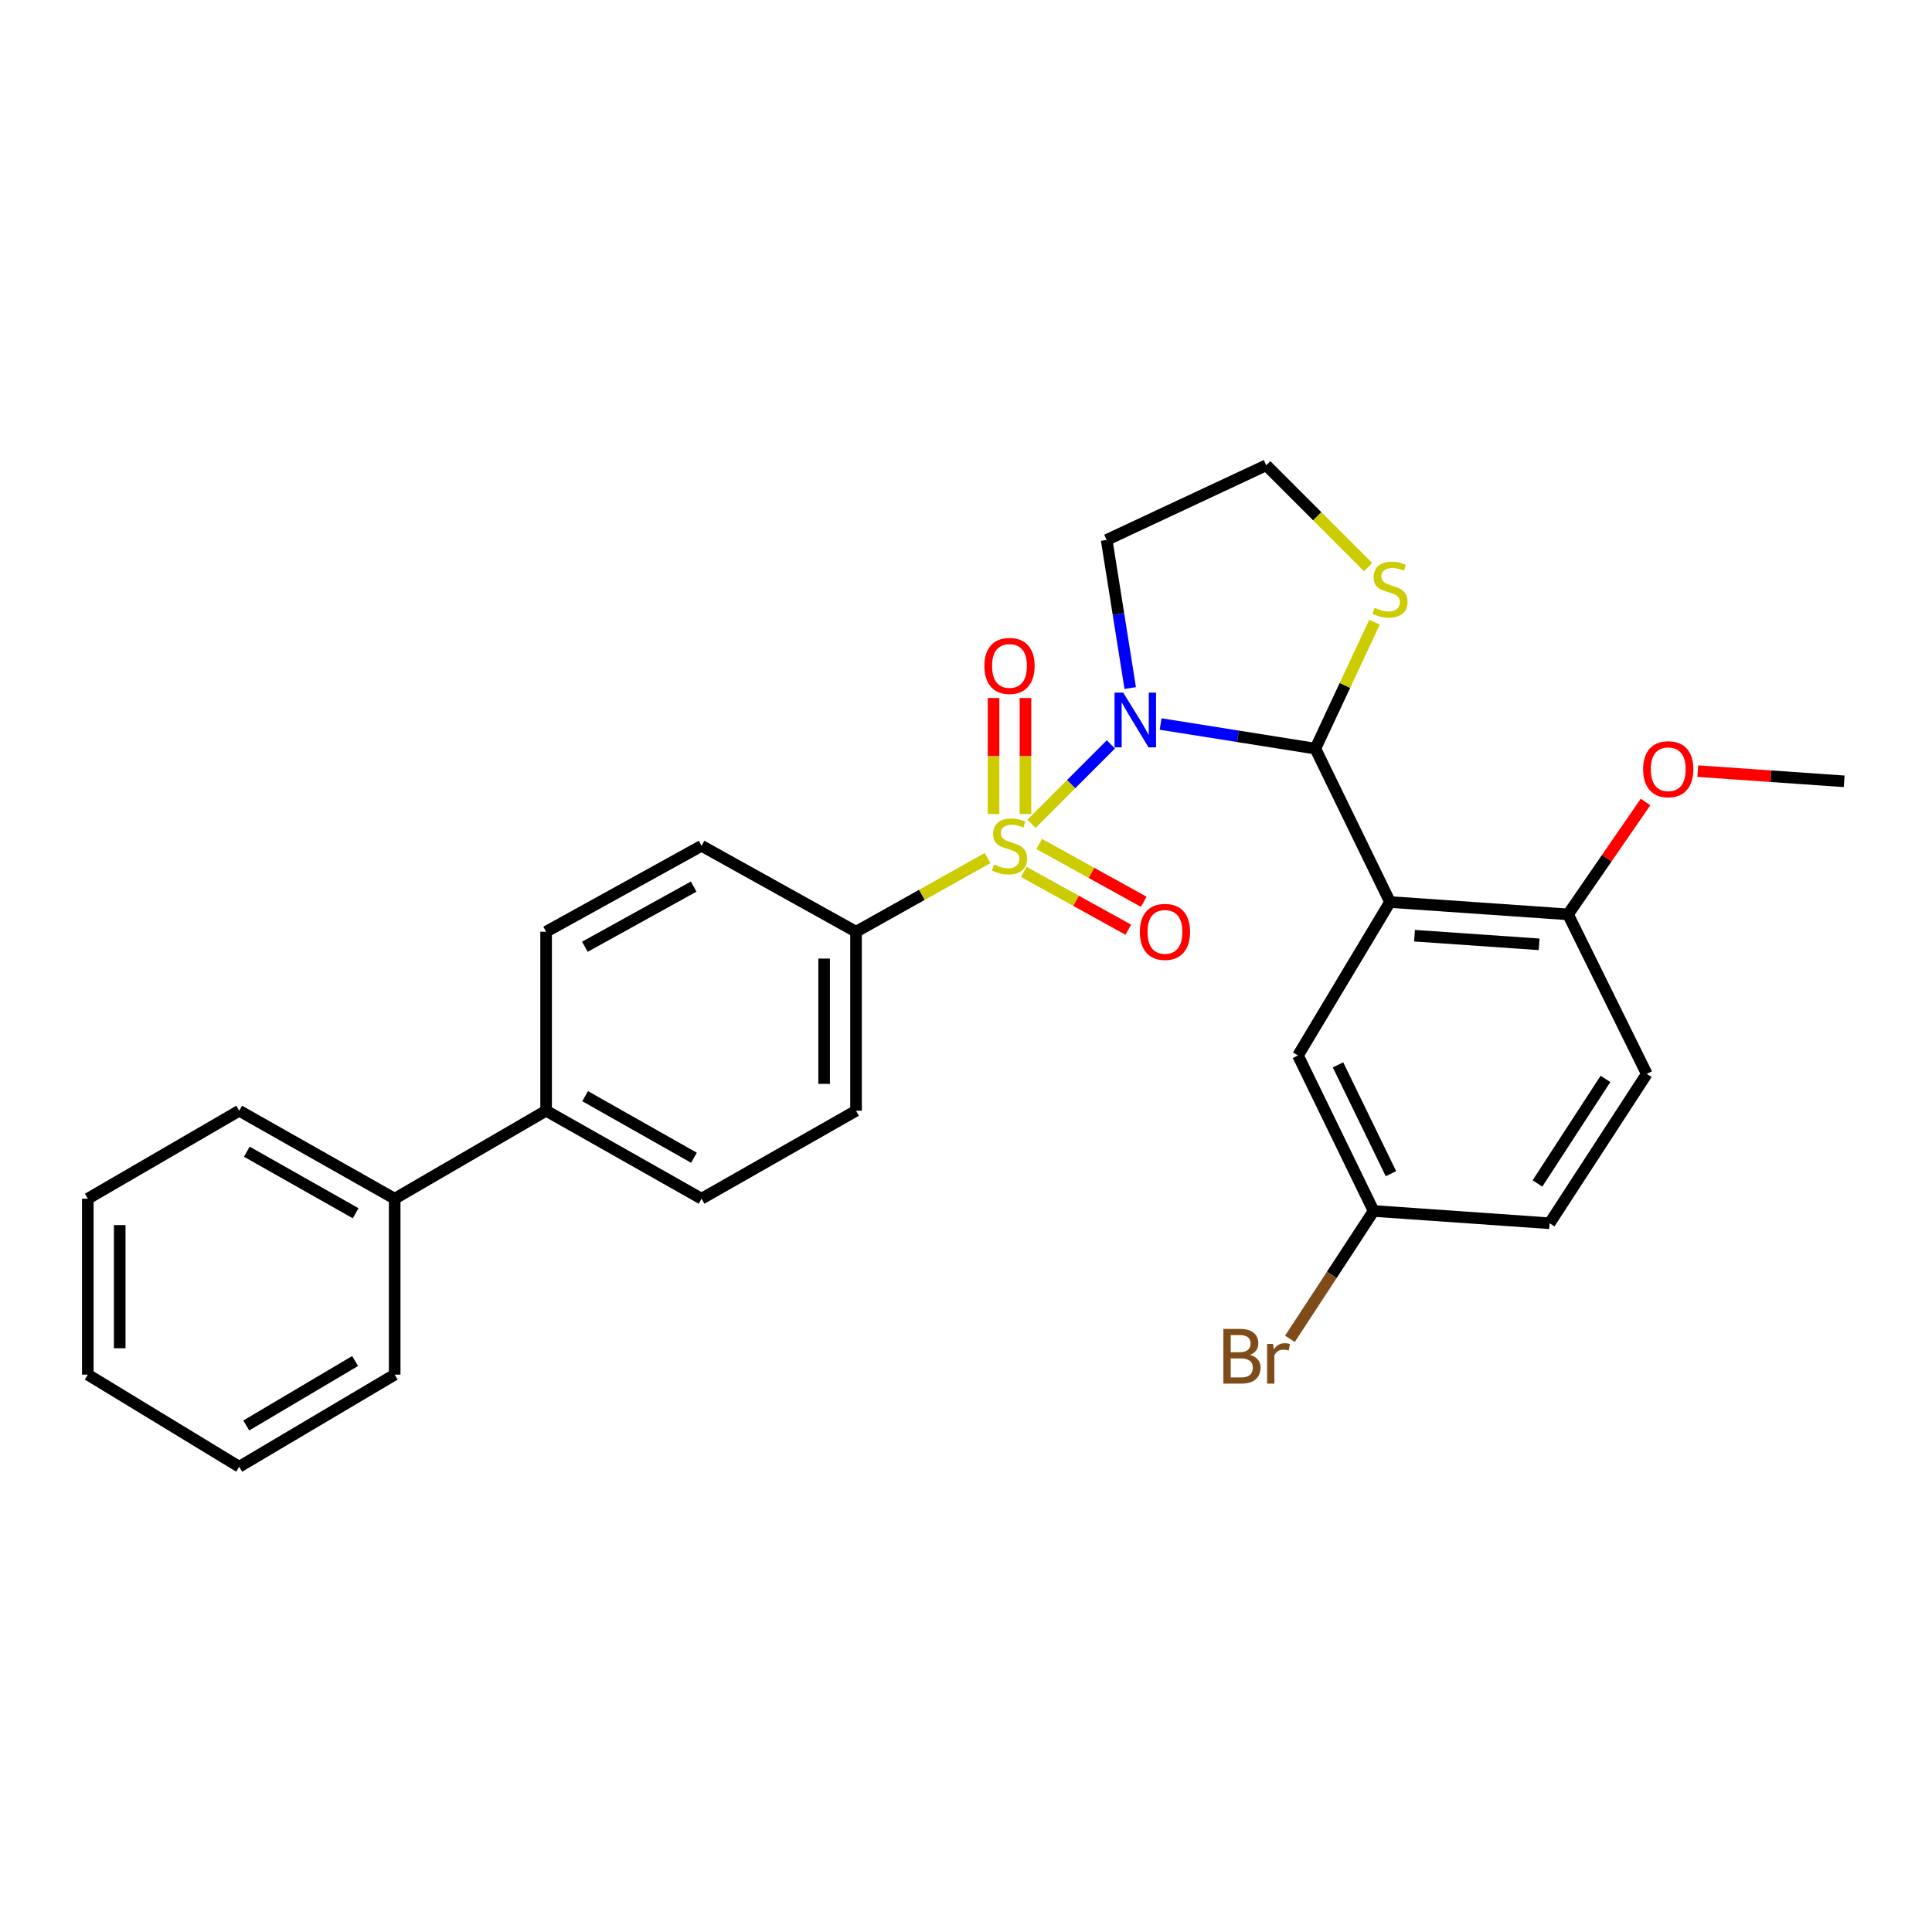 <?xml version='1.0' encoding='iso-8859-1'?>
<svg version='1.1' baseProfile='full'
              xmlns='http://www.w3.org/2000/svg'
                      xmlns:rdkit='http://www.rdkit.org/xml'
                      xmlns:xlink='http://www.w3.org/1999/xlink'
                  xml:space='preserve'
width='1000px' height='1000px' viewBox='0 0 1000 1000'>
<!-- END OF HEADER -->
<rect style='opacity:1.0;fill:#FFFFFF;stroke:none' width='1000' height='1000' x='0' y='0'> </rect>
<path class='bond-0' d='M 533.901,426.397 L 554.443,405.849' style='fill:none;fill-rule:evenodd;stroke:#CCCC00;stroke-width:6px;stroke-linecap:butt;stroke-linejoin:miter;stroke-opacity:1' />
<path class='bond-0' d='M 554.443,405.849 L 574.986,385.301' style='fill:none;fill-rule:evenodd;stroke:#0000FF;stroke-width:6px;stroke-linecap:butt;stroke-linejoin:miter;stroke-opacity:1' />
<path class='bond-3' d='M 511.163,444.141 L 477.123,463.201' style='fill:none;fill-rule:evenodd;stroke:#CCCC00;stroke-width:6px;stroke-linecap:butt;stroke-linejoin:miter;stroke-opacity:1' />
<path class='bond-3' d='M 477.123,463.201 L 443.084,482.26' style='fill:none;fill-rule:evenodd;stroke:#000000;stroke-width:6px;stroke-linecap:butt;stroke-linejoin:miter;stroke-opacity:1' />
<path class='bond-5' d='M 529.903,451.297 L 556.958,466.253' style='fill:none;fill-rule:evenodd;stroke:#CCCC00;stroke-width:6px;stroke-linecap:butt;stroke-linejoin:miter;stroke-opacity:1' />
<path class='bond-5' d='M 556.958,466.253 L 584.013,481.208' style='fill:none;fill-rule:evenodd;stroke:#FF0000;stroke-width:6px;stroke-linecap:butt;stroke-linejoin:miter;stroke-opacity:1' />
<path class='bond-5' d='M 537.891,436.847 L 564.946,451.803' style='fill:none;fill-rule:evenodd;stroke:#CCCC00;stroke-width:6px;stroke-linecap:butt;stroke-linejoin:miter;stroke-opacity:1' />
<path class='bond-5' d='M 564.946,451.803 L 592.001,466.758' style='fill:none;fill-rule:evenodd;stroke:#FF0000;stroke-width:6px;stroke-linecap:butt;stroke-linejoin:miter;stroke-opacity:1' />
<path class='bond-6' d='M 530.774,421.333 L 530.774,391.305' style='fill:none;fill-rule:evenodd;stroke:#CCCC00;stroke-width:6px;stroke-linecap:butt;stroke-linejoin:miter;stroke-opacity:1' />
<path class='bond-6' d='M 530.774,391.305 L 530.774,361.277' style='fill:none;fill-rule:evenodd;stroke:#FF0000;stroke-width:6px;stroke-linecap:butt;stroke-linejoin:miter;stroke-opacity:1' />
<path class='bond-6' d='M 514.263,421.333 L 514.263,391.305' style='fill:none;fill-rule:evenodd;stroke:#CCCC00;stroke-width:6px;stroke-linecap:butt;stroke-linejoin:miter;stroke-opacity:1' />
<path class='bond-6' d='M 514.263,391.305 L 514.263,361.277' style='fill:none;fill-rule:evenodd;stroke:#FF0000;stroke-width:6px;stroke-linecap:butt;stroke-linejoin:miter;stroke-opacity:1' />
<path class='bond-1' d='M 600.725,374.742 L 640.776,381.116' style='fill:none;fill-rule:evenodd;stroke:#0000FF;stroke-width:6px;stroke-linecap:butt;stroke-linejoin:miter;stroke-opacity:1' />
<path class='bond-1' d='M 640.776,381.116 L 680.828,387.49' style='fill:none;fill-rule:evenodd;stroke:#000000;stroke-width:6px;stroke-linecap:butt;stroke-linejoin:miter;stroke-opacity:1' />
<path class='bond-9' d='M 584.998,356.139 L 578.9,317.806' style='fill:none;fill-rule:evenodd;stroke:#0000FF;stroke-width:6px;stroke-linecap:butt;stroke-linejoin:miter;stroke-opacity:1' />
<path class='bond-9' d='M 578.9,317.806 L 572.802,279.474' style='fill:none;fill-rule:evenodd;stroke:#000000;stroke-width:6px;stroke-linecap:butt;stroke-linejoin:miter;stroke-opacity:1' />
<path class='bond-2' d='M 680.828,387.49 L 719.471,466.887' style='fill:none;fill-rule:evenodd;stroke:#000000;stroke-width:6px;stroke-linecap:butt;stroke-linejoin:miter;stroke-opacity:1' />
<path class='bond-4' d='M 680.828,387.49 L 696.136,354.766' style='fill:none;fill-rule:evenodd;stroke:#000000;stroke-width:6px;stroke-linecap:butt;stroke-linejoin:miter;stroke-opacity:1' />
<path class='bond-4' d='M 696.136,354.766 L 711.444,322.042' style='fill:none;fill-rule:evenodd;stroke:#CCCC00;stroke-width:6px;stroke-linecap:butt;stroke-linejoin:miter;stroke-opacity:1' />
<path class='bond-7' d='M 719.471,466.887 L 811.61,473.271' style='fill:none;fill-rule:evenodd;stroke:#000000;stroke-width:6px;stroke-linecap:butt;stroke-linejoin:miter;stroke-opacity:1' />
<path class='bond-7' d='M 732.151,484.316 L 796.648,488.785' style='fill:none;fill-rule:evenodd;stroke:#000000;stroke-width:6px;stroke-linecap:butt;stroke-linejoin:miter;stroke-opacity:1' />
<path class='bond-8' d='M 719.471,466.887 L 671.829,546.321' style='fill:none;fill-rule:evenodd;stroke:#000000;stroke-width:6px;stroke-linecap:butt;stroke-linejoin:miter;stroke-opacity:1' />
<path class='bond-11' d='M 443.084,482.26 L 443.084,574.912' style='fill:none;fill-rule:evenodd;stroke:#000000;stroke-width:6px;stroke-linecap:butt;stroke-linejoin:miter;stroke-opacity:1' />
<path class='bond-11' d='M 426.574,496.158 L 426.574,561.014' style='fill:none;fill-rule:evenodd;stroke:#000000;stroke-width:6px;stroke-linecap:butt;stroke-linejoin:miter;stroke-opacity:1' />
<path class='bond-12' d='M 443.084,482.26 L 363.127,437.783' style='fill:none;fill-rule:evenodd;stroke:#000000;stroke-width:6px;stroke-linecap:butt;stroke-linejoin:miter;stroke-opacity:1' />
<path class='bond-29' d='M 708.127,293.537 L 681.769,267.179' style='fill:none;fill-rule:evenodd;stroke:#CCCC00;stroke-width:6px;stroke-linecap:butt;stroke-linejoin:miter;stroke-opacity:1' />
<path class='bond-29' d='M 681.769,267.179 L 655.41,240.821' style='fill:none;fill-rule:evenodd;stroke:#000000;stroke-width:6px;stroke-linecap:butt;stroke-linejoin:miter;stroke-opacity:1' />
<path class='bond-15' d='M 811.61,473.271 L 852.372,555.842' style='fill:none;fill-rule:evenodd;stroke:#000000;stroke-width:6px;stroke-linecap:butt;stroke-linejoin:miter;stroke-opacity:1' />
<path class='bond-21' d='M 811.61,473.271 L 831.667,444.19' style='fill:none;fill-rule:evenodd;stroke:#000000;stroke-width:6px;stroke-linecap:butt;stroke-linejoin:miter;stroke-opacity:1' />
<path class='bond-21' d='M 831.667,444.19 L 851.725,415.109' style='fill:none;fill-rule:evenodd;stroke:#FF0000;stroke-width:6px;stroke-linecap:butt;stroke-linejoin:miter;stroke-opacity:1' />
<path class='bond-17' d='M 671.829,546.321 L 710.978,626.792' style='fill:none;fill-rule:evenodd;stroke:#000000;stroke-width:6px;stroke-linecap:butt;stroke-linejoin:miter;stroke-opacity:1' />
<path class='bond-17' d='M 692.548,551.169 L 719.952,607.499' style='fill:none;fill-rule:evenodd;stroke:#000000;stroke-width:6px;stroke-linecap:butt;stroke-linejoin:miter;stroke-opacity:1' />
<path class='bond-18' d='M 572.802,279.474 L 655.41,240.821' style='fill:none;fill-rule:evenodd;stroke:#000000;stroke-width:6px;stroke-linecap:butt;stroke-linejoin:miter;stroke-opacity:1' />
<path class='bond-10' d='M 282.666,574.912 L 282.666,482.26' style='fill:none;fill-rule:evenodd;stroke:#000000;stroke-width:6px;stroke-linecap:butt;stroke-linejoin:miter;stroke-opacity:1' />
<path class='bond-16' d='M 282.666,574.912 L 204.286,620.445' style='fill:none;fill-rule:evenodd;stroke:#000000;stroke-width:6px;stroke-linecap:butt;stroke-linejoin:miter;stroke-opacity:1' />
<path class='bond-28' d='M 282.666,574.912 L 363.127,620.445' style='fill:none;fill-rule:evenodd;stroke:#000000;stroke-width:6px;stroke-linecap:butt;stroke-linejoin:miter;stroke-opacity:1' />
<path class='bond-28' d='M 302.866,567.373 L 359.19,599.245' style='fill:none;fill-rule:evenodd;stroke:#000000;stroke-width:6px;stroke-linecap:butt;stroke-linejoin:miter;stroke-opacity:1' />
<path class='bond-13' d='M 443.084,574.912 L 363.127,620.445' style='fill:none;fill-rule:evenodd;stroke:#000000;stroke-width:6px;stroke-linecap:butt;stroke-linejoin:miter;stroke-opacity:1' />
<path class='bond-14' d='M 363.127,437.783 L 282.666,482.26' style='fill:none;fill-rule:evenodd;stroke:#000000;stroke-width:6px;stroke-linecap:butt;stroke-linejoin:miter;stroke-opacity:1' />
<path class='bond-14' d='M 359.046,458.904 L 302.723,490.038' style='fill:none;fill-rule:evenodd;stroke:#000000;stroke-width:6px;stroke-linecap:butt;stroke-linejoin:miter;stroke-opacity:1' />
<path class='bond-30' d='M 852.372,555.842 L 802.079,633.158' style='fill:none;fill-rule:evenodd;stroke:#000000;stroke-width:6px;stroke-linecap:butt;stroke-linejoin:miter;stroke-opacity:1' />
<path class='bond-30' d='M 830.988,558.437 L 795.783,612.558' style='fill:none;fill-rule:evenodd;stroke:#000000;stroke-width:6px;stroke-linecap:butt;stroke-linejoin:miter;stroke-opacity:1' />
<path class='bond-22' d='M 204.286,620.445 L 123.816,574.912' style='fill:none;fill-rule:evenodd;stroke:#000000;stroke-width:6px;stroke-linecap:butt;stroke-linejoin:miter;stroke-opacity:1' />
<path class='bond-22' d='M 184.085,627.985 L 127.755,596.112' style='fill:none;fill-rule:evenodd;stroke:#000000;stroke-width:6px;stroke-linecap:butt;stroke-linejoin:miter;stroke-opacity:1' />
<path class='bond-23' d='M 204.286,620.445 L 204.286,711.51' style='fill:none;fill-rule:evenodd;stroke:#000000;stroke-width:6px;stroke-linecap:butt;stroke-linejoin:miter;stroke-opacity:1' />
<path class='bond-19' d='M 710.978,626.792 L 802.079,633.158' style='fill:none;fill-rule:evenodd;stroke:#000000;stroke-width:6px;stroke-linecap:butt;stroke-linejoin:miter;stroke-opacity:1' />
<path class='bond-20' d='M 710.978,626.792 L 689.315,659.887' style='fill:none;fill-rule:evenodd;stroke:#000000;stroke-width:6px;stroke-linecap:butt;stroke-linejoin:miter;stroke-opacity:1' />
<path class='bond-20' d='M 689.315,659.887 L 667.653,692.982' style='fill:none;fill-rule:evenodd;stroke:#7F4C19;stroke-width:6px;stroke-linecap:butt;stroke-linejoin:miter;stroke-opacity:1' />
<path class='bond-24' d='M 878.763,399.131 L 916.654,401.772' style='fill:none;fill-rule:evenodd;stroke:#FF0000;stroke-width:6px;stroke-linecap:butt;stroke-linejoin:miter;stroke-opacity:1' />
<path class='bond-24' d='M 916.654,401.772 L 954.545,404.413' style='fill:none;fill-rule:evenodd;stroke:#000000;stroke-width:6px;stroke-linecap:butt;stroke-linejoin:miter;stroke-opacity:1' />
<path class='bond-26' d='M 123.816,574.912 L 45.455,620.445' style='fill:none;fill-rule:evenodd;stroke:#000000;stroke-width:6px;stroke-linecap:butt;stroke-linejoin:miter;stroke-opacity:1' />
<path class='bond-25' d='M 204.286,711.51 L 123.816,759.179' style='fill:none;fill-rule:evenodd;stroke:#000000;stroke-width:6px;stroke-linecap:butt;stroke-linejoin:miter;stroke-opacity:1' />
<path class='bond-25' d='M 183.801,704.455 L 127.471,737.824' style='fill:none;fill-rule:evenodd;stroke:#000000;stroke-width:6px;stroke-linecap:butt;stroke-linejoin:miter;stroke-opacity:1' />
<path class='bond-27' d='M 123.816,759.179 L 45.455,711.51' style='fill:none;fill-rule:evenodd;stroke:#000000;stroke-width:6px;stroke-linecap:butt;stroke-linejoin:miter;stroke-opacity:1' />
<path class='bond-31' d='M 45.455,620.445 L 45.455,711.51' style='fill:none;fill-rule:evenodd;stroke:#000000;stroke-width:6px;stroke-linecap:butt;stroke-linejoin:miter;stroke-opacity:1' />
<path class='bond-31' d='M 61.965,634.104 L 61.965,697.85' style='fill:none;fill-rule:evenodd;stroke:#000000;stroke-width:6px;stroke-linecap:butt;stroke-linejoin:miter;stroke-opacity:1' />
<path  class='atom-0' d='M 514.519 447.503
Q 514.839 447.623, 516.159 448.183
Q 517.479 448.743, 518.919 449.103
Q 520.399 449.423, 521.839 449.423
Q 524.519 449.423, 526.079 448.143
Q 527.639 446.823, 527.639 444.543
Q 527.639 442.983, 526.839 442.023
Q 526.079 441.063, 524.879 440.543
Q 523.679 440.023, 521.679 439.423
Q 519.159 438.663, 517.639 437.943
Q 516.159 437.223, 515.079 435.703
Q 514.039 434.183, 514.039 431.623
Q 514.039 428.063, 516.439 425.863
Q 518.879 423.663, 523.679 423.663
Q 526.959 423.663, 530.679 425.223
L 529.759 428.303
Q 526.359 426.903, 523.799 426.903
Q 521.039 426.903, 519.519 428.063
Q 517.999 429.183, 518.039 431.143
Q 518.039 432.663, 518.799 433.583
Q 519.599 434.503, 520.719 435.023
Q 521.879 435.543, 523.799 436.143
Q 526.359 436.943, 527.879 437.743
Q 529.399 438.543, 530.479 440.183
Q 531.599 441.783, 531.599 444.543
Q 531.599 448.463, 528.959 450.583
Q 526.359 452.663, 521.999 452.663
Q 519.479 452.663, 517.559 452.103
Q 515.679 451.583, 513.439 450.663
L 514.519 447.503
' fill='#CCCC00'/>
<path  class='atom-1' d='M 581.365 358.498
L 590.645 373.498
Q 591.565 374.978, 593.045 377.658
Q 594.525 380.338, 594.605 380.498
L 594.605 358.498
L 598.365 358.498
L 598.365 386.818
L 594.485 386.818
L 584.525 370.418
Q 583.365 368.498, 582.125 366.298
Q 580.925 364.098, 580.565 363.418
L 580.565 386.818
L 576.885 386.818
L 576.885 358.498
L 581.365 358.498
' fill='#0000FF'/>
<path  class='atom-5' d='M 711.471 314.602
Q 711.791 314.722, 713.111 315.282
Q 714.431 315.842, 715.871 316.202
Q 717.351 316.522, 718.791 316.522
Q 721.471 316.522, 723.031 315.242
Q 724.591 313.922, 724.591 311.642
Q 724.591 310.082, 723.791 309.122
Q 723.031 308.162, 721.831 307.642
Q 720.631 307.122, 718.631 306.522
Q 716.111 305.762, 714.591 305.042
Q 713.111 304.322, 712.031 302.802
Q 710.991 301.282, 710.991 298.722
Q 710.991 295.162, 713.391 292.962
Q 715.831 290.762, 720.631 290.762
Q 723.911 290.762, 727.631 292.322
L 726.711 295.402
Q 723.311 294.002, 720.751 294.002
Q 717.991 294.002, 716.471 295.162
Q 714.951 296.282, 714.991 298.242
Q 714.991 299.762, 715.751 300.682
Q 716.551 301.602, 717.671 302.122
Q 718.831 302.642, 720.751 303.242
Q 723.311 304.042, 724.831 304.842
Q 726.351 305.642, 727.431 307.282
Q 728.551 308.882, 728.551 311.642
Q 728.551 315.562, 725.911 317.682
Q 723.311 319.762, 718.951 319.762
Q 716.431 319.762, 714.511 319.202
Q 712.631 318.682, 710.391 317.762
L 711.471 314.602
' fill='#CCCC00'/>
<path  class='atom-6' d='M 589.98 482.34
Q 589.98 475.54, 593.34 471.74
Q 596.7 467.94, 602.98 467.94
Q 609.26 467.94, 612.62 471.74
Q 615.98 475.54, 615.98 482.34
Q 615.98 489.22, 612.58 493.14
Q 609.18 497.02, 602.98 497.02
Q 596.74 497.02, 593.34 493.14
Q 589.98 489.26, 589.98 482.34
M 602.98 493.82
Q 607.3 493.82, 609.62 490.94
Q 611.98 488.02, 611.98 482.34
Q 611.98 476.78, 609.62 473.98
Q 607.3 471.14, 602.98 471.14
Q 598.66 471.14, 596.3 473.94
Q 593.98 476.74, 593.98 482.34
Q 593.98 488.06, 596.3 490.94
Q 598.66 493.82, 602.98 493.82
' fill='#FF0000'/>
<path  class='atom-7' d='M 509.519 344.679
Q 509.519 337.879, 512.879 334.079
Q 516.239 330.279, 522.519 330.279
Q 528.799 330.279, 532.159 334.079
Q 535.519 337.879, 535.519 344.679
Q 535.519 351.559, 532.119 355.479
Q 528.719 359.359, 522.519 359.359
Q 516.279 359.359, 512.879 355.479
Q 509.519 351.599, 509.519 344.679
M 522.519 356.159
Q 526.839 356.159, 529.159 353.279
Q 531.519 350.359, 531.519 344.679
Q 531.519 339.119, 529.159 336.319
Q 526.839 333.479, 522.519 333.479
Q 518.199 333.479, 515.839 336.279
Q 513.519 339.079, 513.519 344.679
Q 513.519 350.399, 515.839 353.279
Q 518.199 356.159, 522.519 356.159
' fill='#FF0000'/>
<path  class='atom-21' d='M 646.978 701.269
Q 649.698 702.029, 651.058 703.709
Q 652.458 705.349, 652.458 707.789
Q 652.458 711.709, 649.938 713.949
Q 647.458 716.149, 642.738 716.149
L 633.218 716.149
L 633.218 687.829
L 641.578 687.829
Q 646.418 687.829, 648.858 689.789
Q 651.298 691.749, 651.298 695.349
Q 651.298 699.629, 646.978 701.269
M 637.018 691.029
L 637.018 699.909
L 641.578 699.909
Q 644.378 699.909, 645.818 698.789
Q 647.298 697.629, 647.298 695.349
Q 647.298 691.029, 641.578 691.029
L 637.018 691.029
M 642.738 712.949
Q 645.498 712.949, 646.978 711.629
Q 648.458 710.309, 648.458 707.789
Q 648.458 705.469, 646.818 704.309
Q 645.218 703.109, 642.138 703.109
L 637.018 703.109
L 637.018 712.949
L 642.738 712.949
' fill='#7F4C19'/>
<path  class='atom-21' d='M 658.898 695.589
L 659.338 698.429
Q 661.498 695.229, 665.018 695.229
Q 666.138 695.229, 667.658 695.629
L 667.058 698.989
Q 665.338 698.589, 664.378 698.589
Q 662.698 698.589, 661.578 699.269
Q 660.498 699.909, 659.618 701.469
L 659.618 716.149
L 655.858 716.149
L 655.858 695.589
L 658.898 695.589
' fill='#7F4C19'/>
<path  class='atom-22' d='M 850.48 398.146
Q 850.48 391.346, 853.84 387.546
Q 857.2 383.746, 863.48 383.746
Q 869.76 383.746, 873.12 387.546
Q 876.48 391.346, 876.48 398.146
Q 876.48 405.026, 873.08 408.946
Q 869.68 412.826, 863.48 412.826
Q 857.24 412.826, 853.84 408.946
Q 850.48 405.066, 850.48 398.146
M 863.48 409.626
Q 867.8 409.626, 870.12 406.746
Q 872.48 403.826, 872.48 398.146
Q 872.48 392.586, 870.12 389.786
Q 867.8 386.946, 863.48 386.946
Q 859.16 386.946, 856.8 389.746
Q 854.48 392.546, 854.48 398.146
Q 854.48 403.866, 856.8 406.746
Q 859.16 409.626, 863.48 409.626
' fill='#FF0000'/>
</svg>
